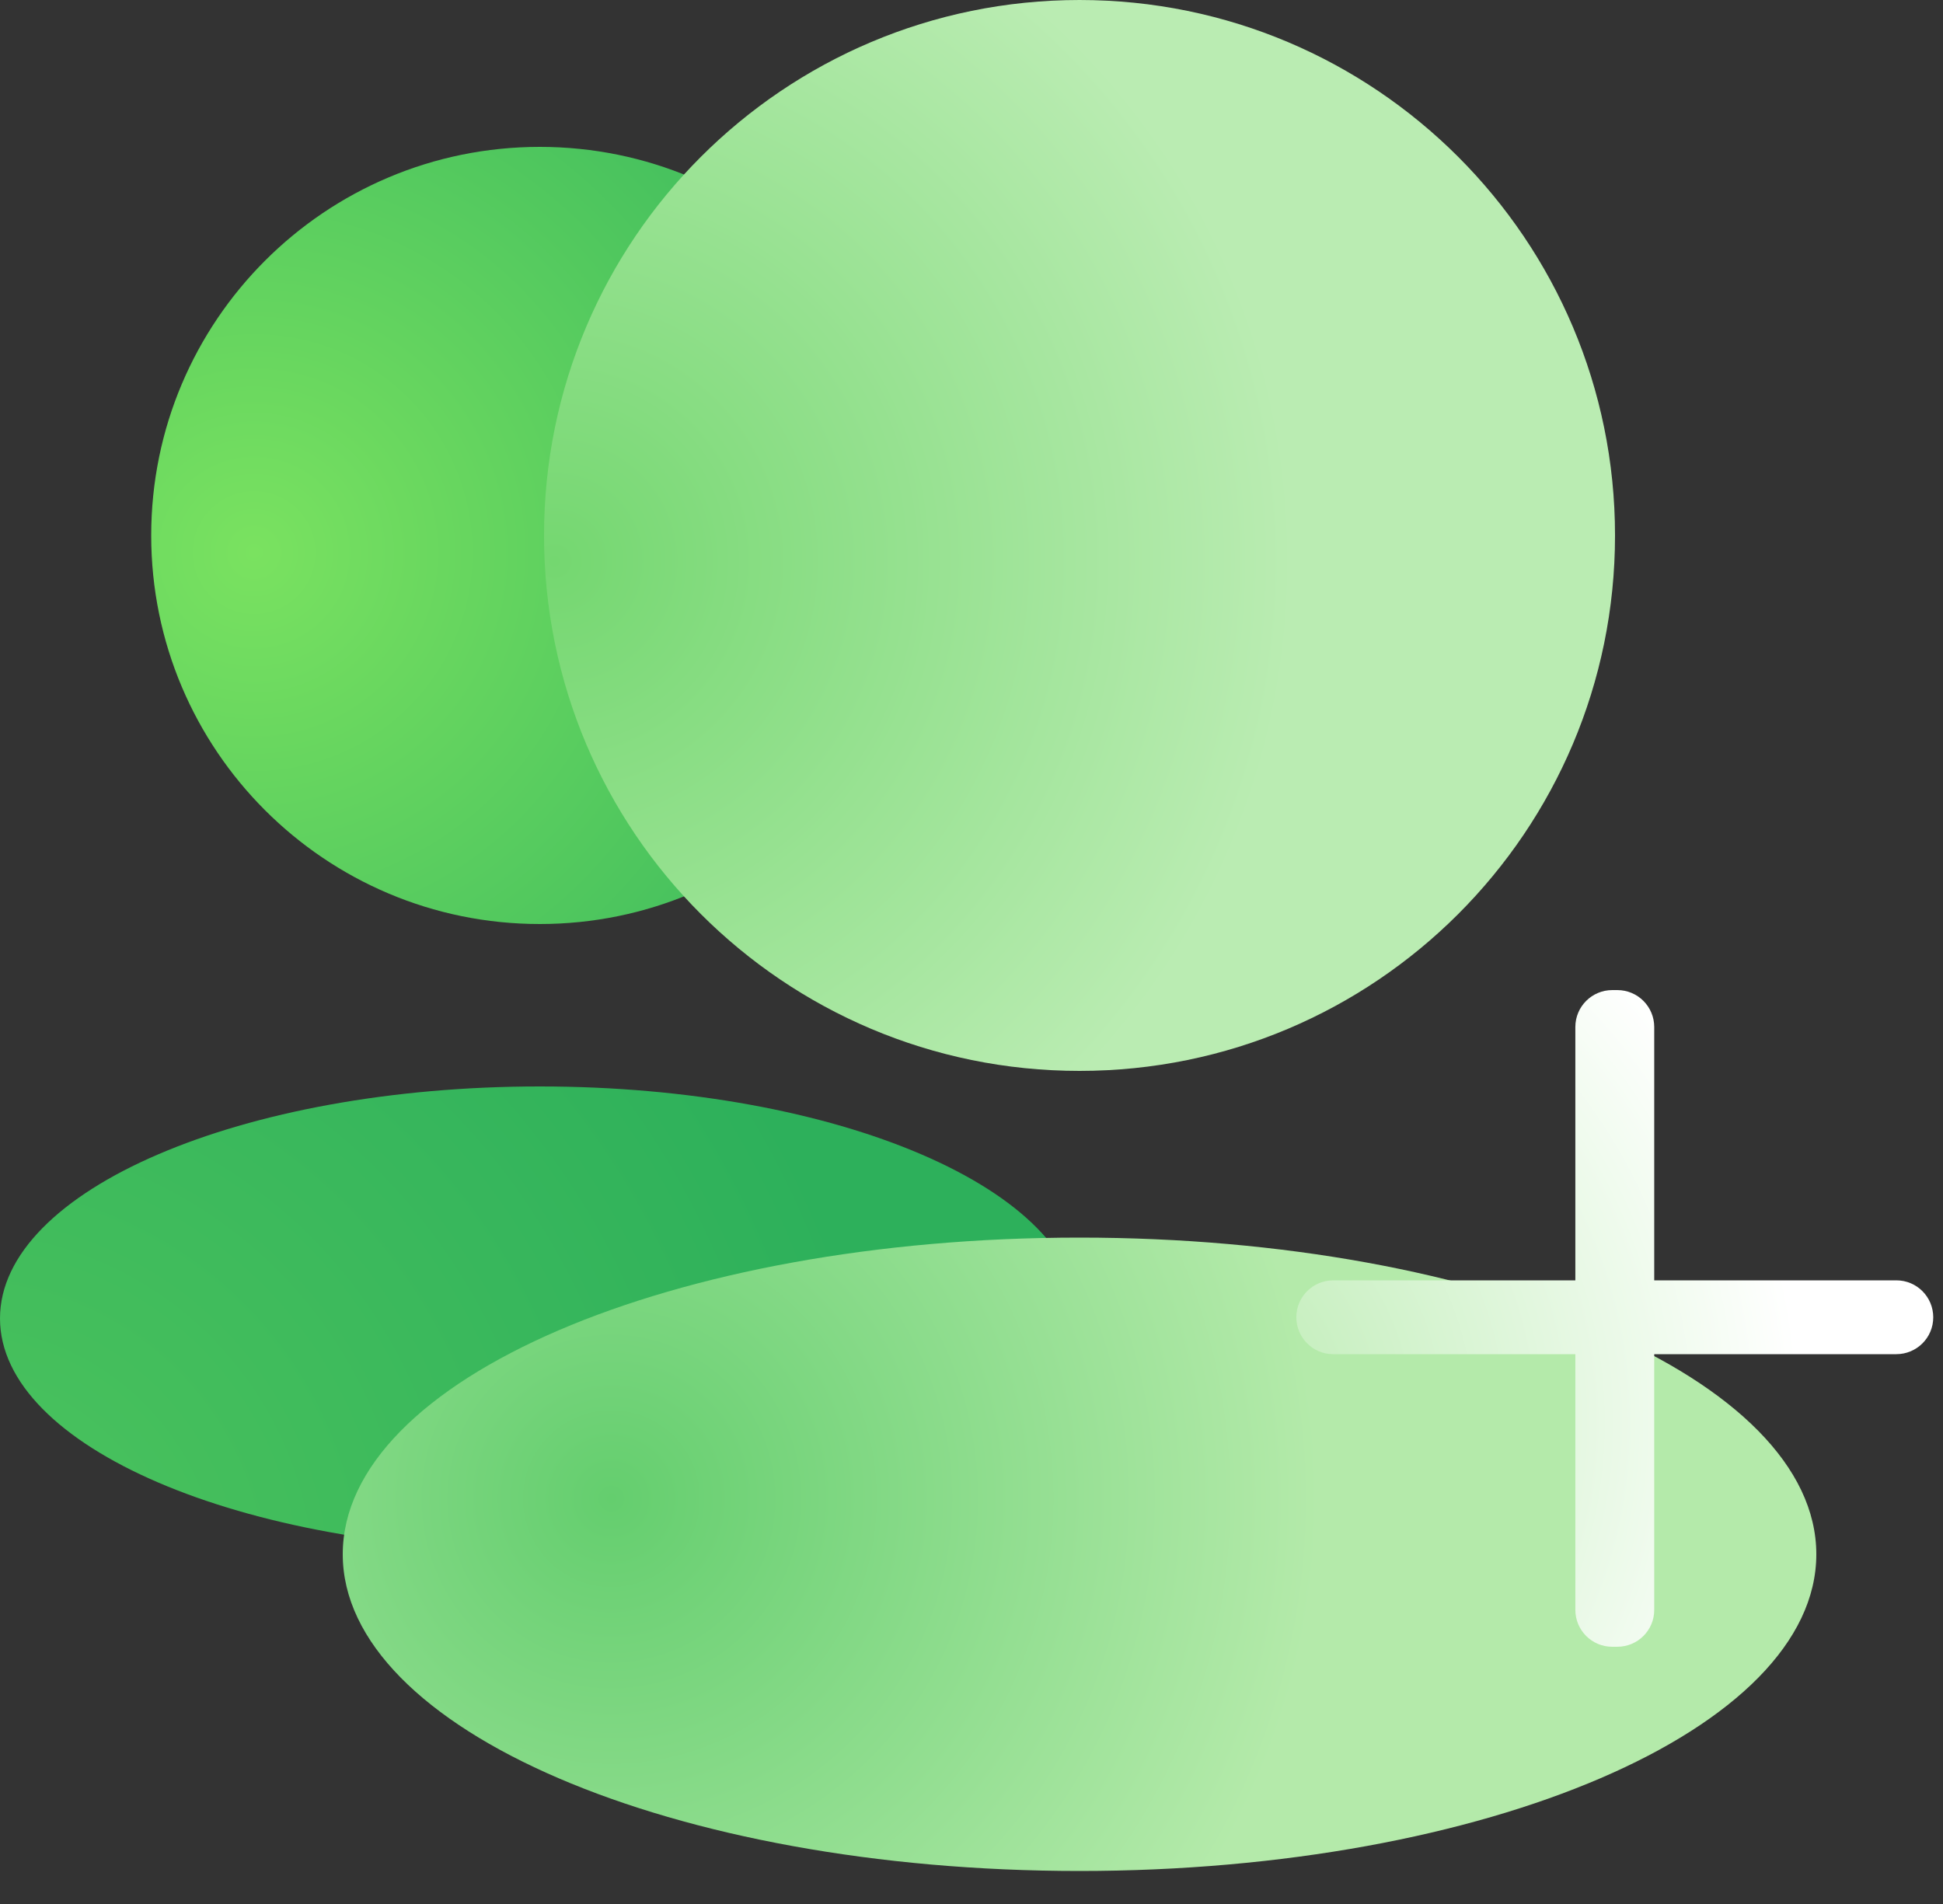 <svg width="50" height="49" viewBox="0 0 50 49" fill="none" xmlns="http://www.w3.org/2000/svg">
<rect x="0" y="0" width="50" height="49" fill="#333333" stroke="none"/>
<path d="M13.89 39.9C21.561 39.9 27.78 37.227 27.78 33.93C27.78 30.633 21.561 27.96 13.89 27.96C6.219 27.96 0 30.633 0 33.93C0 37.227 6.219 39.9 13.89 39.9Z" fill="url(#paint0_radial_5138_67)"/>
<path d="M13.891 23.78C19.413 23.78 23.891 19.303 23.891 13.78C23.891 8.257 19.413 3.78 13.891 3.78C8.368 3.78 3.891 8.257 3.891 13.78C3.891 19.303 8.368 23.78 13.891 23.78Z" fill="url(#paint1_radial_5138_67)"/>
<path d="M27.78 27.56C35.391 27.56 41.56 21.39 41.56 13.78C41.56 6.17 35.391 0 27.78 0C20.169 0 14 6.17 14 13.78C14 21.39 20.169 27.56 27.78 27.56Z" fill="url(#paint2_radial_5138_67)"/>
<path d="M27.78 48.15C38.252 48.15 46.74 44.501 46.74 40C46.74 35.498 38.252 31.85 27.78 31.85C17.309 31.85 8.82 35.498 8.82 40C8.82 44.501 17.309 48.15 27.78 48.15Z" fill="url(#paint3_radial_5138_67)"/>
<path d="M42.569 26.43V32.95H48.799C49.329 32.95 49.749 33.38 49.749 33.901C49.749 34.431 49.319 34.85 48.799 34.85H42.569V41.431C42.569 41.961 42.139 42.38 41.619 42.38H41.489C40.959 42.38 40.539 41.95 40.539 41.431V34.85H34.309C33.779 34.85 33.359 34.42 33.359 33.901C33.359 33.37 33.789 32.95 34.309 32.95H40.539V26.43C40.539 25.901 40.969 25.48 41.489 25.48H41.619C42.149 25.48 42.569 25.91 42.569 26.43Z" fill="url(#paint4_radial_5138_67)"/>
<defs>
<radialGradient id="paint0_radial_5138_67" cx="0" cy="0" r="1" gradientUnits="userSpaceOnUse" gradientTransform="translate(-1 40.82) scale(24.24 24.24)">
<stop stop-color="#4DC45D"/>
<stop offset="1" stop-color="#2DB05B"/>
</radialGradient>
<radialGradient id="paint1_radial_5138_67" cx="0" cy="0" r="1" gradientUnits="userSpaceOnUse" gradientTransform="translate(6.561 14.22) scale(14.36)">
<stop stop-color="#7AE260"/>
<stop offset="1" stop-color="#48C25E"/>
</radialGradient>
<radialGradient id="paint2_radial_5138_67" cx="0" cy="0" r="1" gradientUnits="userSpaceOnUse" gradientTransform="translate(14.33 14.44) scale(18.91 18.91)">
<stop stop-color="#74D770"/>
<stop offset="1" stop-color="#BAECB2"/>
</radialGradient>
<radialGradient id="paint3_radial_5138_67" cx="0" cy="0" r="1" gradientUnits="userSpaceOnUse" gradientTransform="translate(15.67 38.56) scale(18.3)">
<stop stop-color="#64CE6E"/>
<stop offset="1" stop-color="#B4EAAA"/>
</radialGradient>
<radialGradient id="paint4_radial_5138_67" cx="0" cy="0" r="1" gradientUnits="userSpaceOnUse" gradientTransform="translate(29.559 36.6) scale(16.77 16.77)">
<stop stop-color="#B4EAAA"/>
<stop offset="1" stop-color="white"/>
</radialGradient>
</defs>
</svg>
